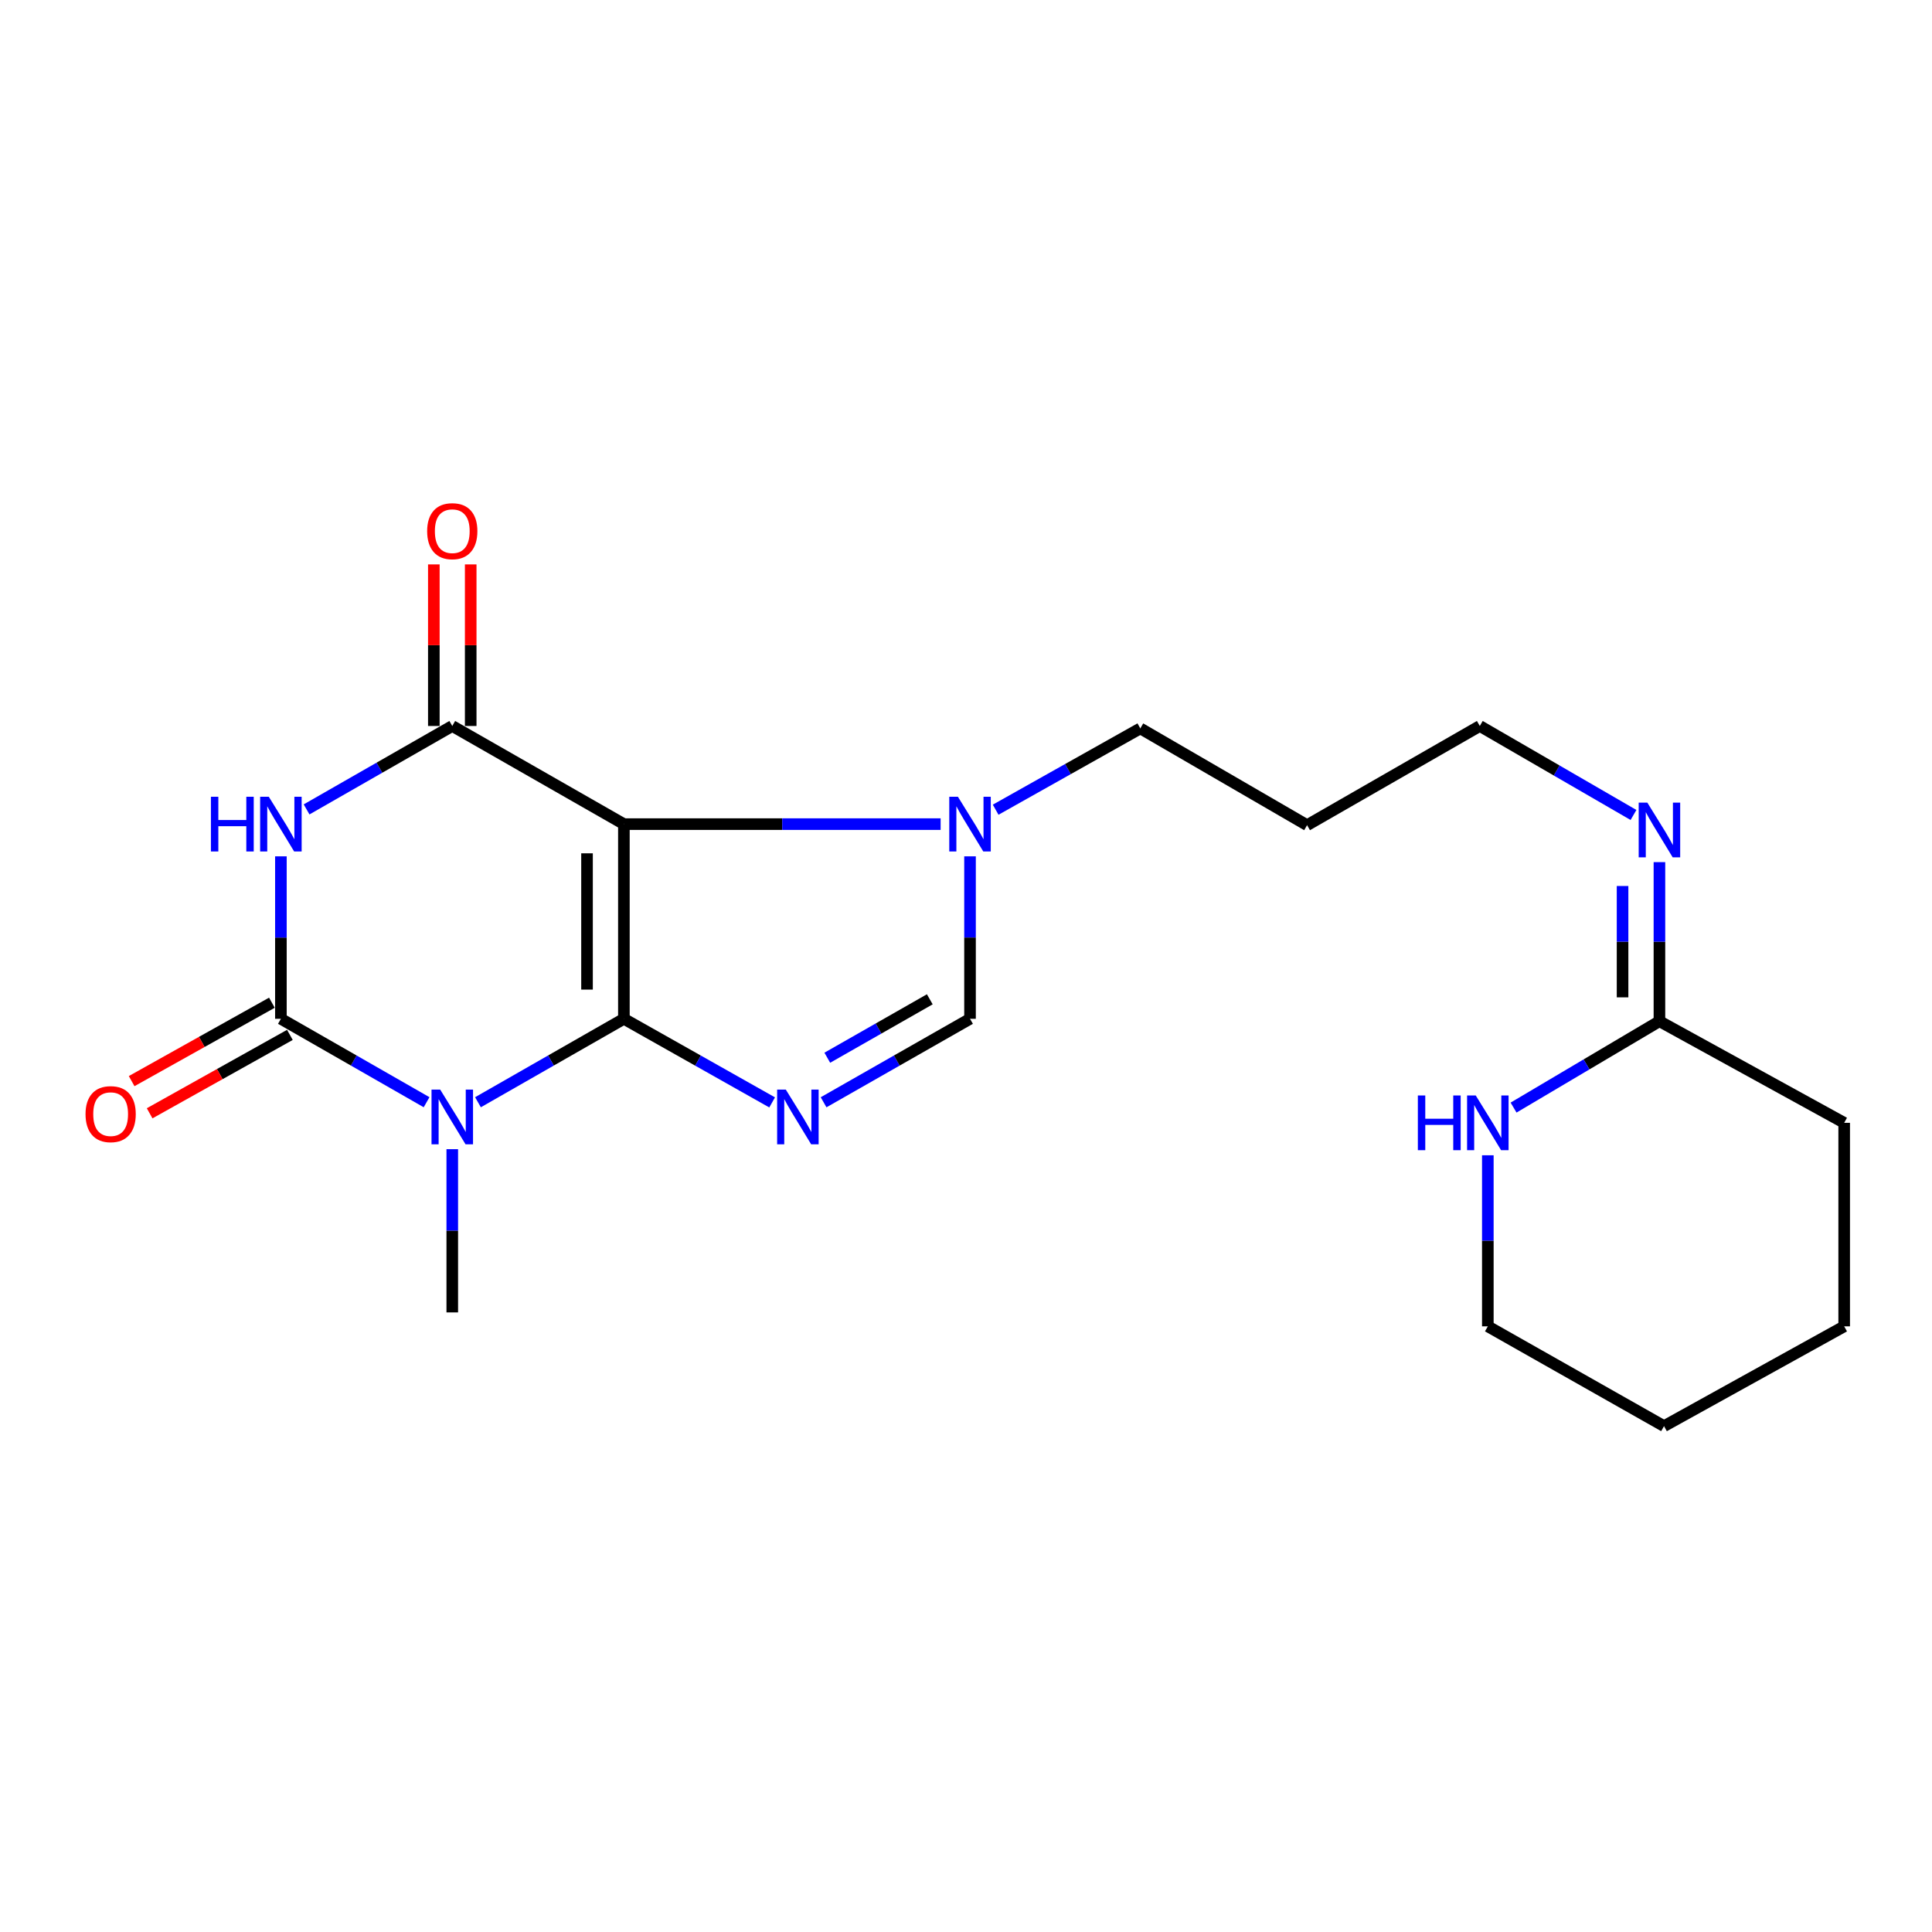 <?xml version='1.0' encoding='iso-8859-1'?>
<svg version='1.1' baseProfile='full'
              xmlns='http://www.w3.org/2000/svg'
                      xmlns:rdkit='http://www.rdkit.org/xml'
                      xmlns:xlink='http://www.w3.org/1999/xlink'
                  xml:space='preserve'
width='1000px' height='1000px' viewBox='0 0 1000 1000'>
<!-- END OF HEADER -->
<rect style='opacity:1.0;fill:#FFFFFF;stroke:none' width='1000' height='1000' x='0' y='0'> </rect>
<path class='bond-0' d='M 322.925,527.329 L 322.925,426.562' style='fill:none;fill-rule:evenodd;stroke:#000000;stroke-width:6px;stroke-linecap:butt;stroke-linejoin:miter;stroke-opacity:1' />
<path class='bond-0' d='M 303.842,512.214 L 303.842,441.677' style='fill:none;fill-rule:evenodd;stroke:#000000;stroke-width:6px;stroke-linecap:butt;stroke-linejoin:miter;stroke-opacity:1' />
<path class='bond-1' d='M 322.925,527.329 L 285.159,548.924' style='fill:none;fill-rule:evenodd;stroke:#000000;stroke-width:6px;stroke-linecap:butt;stroke-linejoin:miter;stroke-opacity:1' />
<path class='bond-1' d='M 285.159,548.924 L 247.393,570.518' style='fill:none;fill-rule:evenodd;stroke:#0000FF;stroke-width:6px;stroke-linecap:butt;stroke-linejoin:miter;stroke-opacity:1' />
<path class='bond-4' d='M 322.925,527.329 L 361.293,548.968' style='fill:none;fill-rule:evenodd;stroke:#000000;stroke-width:6px;stroke-linecap:butt;stroke-linejoin:miter;stroke-opacity:1' />
<path class='bond-4' d='M 361.293,548.968 L 399.66,570.607' style='fill:none;fill-rule:evenodd;stroke:#0000FF;stroke-width:6px;stroke-linecap:butt;stroke-linejoin:miter;stroke-opacity:1' />
<path class='bond-5' d='M 322.925,426.562 L 234.094,375.769' style='fill:none;fill-rule:evenodd;stroke:#000000;stroke-width:6px;stroke-linecap:butt;stroke-linejoin:miter;stroke-opacity:1' />
<path class='bond-6' d='M 322.925,426.562 L 404.894,426.562' style='fill:none;fill-rule:evenodd;stroke:#000000;stroke-width:6px;stroke-linecap:butt;stroke-linejoin:miter;stroke-opacity:1' />
<path class='bond-6' d='M 404.894,426.562 L 486.862,426.562' style='fill:none;fill-rule:evenodd;stroke:#0000FF;stroke-width:6px;stroke-linecap:butt;stroke-linejoin:miter;stroke-opacity:1' />
<path class='bond-2' d='M 220.799,570.509 L 183.095,548.919' style='fill:none;fill-rule:evenodd;stroke:#0000FF;stroke-width:6px;stroke-linecap:butt;stroke-linejoin:miter;stroke-opacity:1' />
<path class='bond-2' d='M 183.095,548.919 L 145.391,527.329' style='fill:none;fill-rule:evenodd;stroke:#000000;stroke-width:6px;stroke-linecap:butt;stroke-linejoin:miter;stroke-opacity:1' />
<path class='bond-13' d='M 234.094,594.811 L 234.094,637.057' style='fill:none;fill-rule:evenodd;stroke:#0000FF;stroke-width:6px;stroke-linecap:butt;stroke-linejoin:miter;stroke-opacity:1' />
<path class='bond-13' d='M 234.094,637.057 L 234.094,679.303' style='fill:none;fill-rule:evenodd;stroke:#000000;stroke-width:6px;stroke-linecap:butt;stroke-linejoin:miter;stroke-opacity:1' />
<path class='bond-3' d='M 145.391,527.329 L 145.391,485.285' style='fill:none;fill-rule:evenodd;stroke:#000000;stroke-width:6px;stroke-linecap:butt;stroke-linejoin:miter;stroke-opacity:1' />
<path class='bond-3' d='M 145.391,485.285 L 145.391,443.241' style='fill:none;fill-rule:evenodd;stroke:#0000FF;stroke-width:6px;stroke-linecap:butt;stroke-linejoin:miter;stroke-opacity:1' />
<path class='bond-9' d='M 140.735,519.001 L 104.437,539.295' style='fill:none;fill-rule:evenodd;stroke:#000000;stroke-width:6px;stroke-linecap:butt;stroke-linejoin:miter;stroke-opacity:1' />
<path class='bond-9' d='M 104.437,539.295 L 68.139,559.588' style='fill:none;fill-rule:evenodd;stroke:#FF0000;stroke-width:6px;stroke-linecap:butt;stroke-linejoin:miter;stroke-opacity:1' />
<path class='bond-9' d='M 150.047,535.658 L 113.749,555.951' style='fill:none;fill-rule:evenodd;stroke:#000000;stroke-width:6px;stroke-linecap:butt;stroke-linejoin:miter;stroke-opacity:1' />
<path class='bond-9' d='M 113.749,555.951 L 77.451,576.244' style='fill:none;fill-rule:evenodd;stroke:#FF0000;stroke-width:6px;stroke-linecap:butt;stroke-linejoin:miter;stroke-opacity:1' />
<path class='bond-22' d='M 158.686,418.949 L 196.39,397.359' style='fill:none;fill-rule:evenodd;stroke:#0000FF;stroke-width:6px;stroke-linecap:butt;stroke-linejoin:miter;stroke-opacity:1' />
<path class='bond-22' d='M 196.39,397.359 L 234.094,375.769' style='fill:none;fill-rule:evenodd;stroke:#000000;stroke-width:6px;stroke-linecap:butt;stroke-linejoin:miter;stroke-opacity:1' />
<path class='bond-7' d='M 426.289,570.537 L 464.185,548.933' style='fill:none;fill-rule:evenodd;stroke:#0000FF;stroke-width:6px;stroke-linecap:butt;stroke-linejoin:miter;stroke-opacity:1' />
<path class='bond-7' d='M 464.185,548.933 L 502.081,527.329' style='fill:none;fill-rule:evenodd;stroke:#000000;stroke-width:6px;stroke-linecap:butt;stroke-linejoin:miter;stroke-opacity:1' />
<path class='bond-7' d='M 428.207,547.478 L 454.734,532.355' style='fill:none;fill-rule:evenodd;stroke:#0000FF;stroke-width:6px;stroke-linecap:butt;stroke-linejoin:miter;stroke-opacity:1' />
<path class='bond-7' d='M 454.734,532.355 L 481.261,517.233' style='fill:none;fill-rule:evenodd;stroke:#000000;stroke-width:6px;stroke-linecap:butt;stroke-linejoin:miter;stroke-opacity:1' />
<path class='bond-10' d='M 243.636,375.769 L 243.636,333.953' style='fill:none;fill-rule:evenodd;stroke:#000000;stroke-width:6px;stroke-linecap:butt;stroke-linejoin:miter;stroke-opacity:1' />
<path class='bond-10' d='M 243.636,333.953 L 243.636,292.136' style='fill:none;fill-rule:evenodd;stroke:#FF0000;stroke-width:6px;stroke-linecap:butt;stroke-linejoin:miter;stroke-opacity:1' />
<path class='bond-10' d='M 224.553,375.769 L 224.553,333.953' style='fill:none;fill-rule:evenodd;stroke:#000000;stroke-width:6px;stroke-linecap:butt;stroke-linejoin:miter;stroke-opacity:1' />
<path class='bond-10' d='M 224.553,333.953 L 224.553,292.136' style='fill:none;fill-rule:evenodd;stroke:#FF0000;stroke-width:6px;stroke-linecap:butt;stroke-linejoin:miter;stroke-opacity:1' />
<path class='bond-14' d='M 515.349,419.104 L 552.786,398.062' style='fill:none;fill-rule:evenodd;stroke:#0000FF;stroke-width:6px;stroke-linecap:butt;stroke-linejoin:miter;stroke-opacity:1' />
<path class='bond-14' d='M 552.786,398.062 L 590.222,377.02' style='fill:none;fill-rule:evenodd;stroke:#000000;stroke-width:6px;stroke-linecap:butt;stroke-linejoin:miter;stroke-opacity:1' />
<path class='bond-21' d='M 502.081,443.241 L 502.081,485.285' style='fill:none;fill-rule:evenodd;stroke:#0000FF;stroke-width:6px;stroke-linecap:butt;stroke-linejoin:miter;stroke-opacity:1' />
<path class='bond-21' d='M 502.081,485.285 L 502.081,527.329' style='fill:none;fill-rule:evenodd;stroke:#000000;stroke-width:6px;stroke-linecap:butt;stroke-linejoin:miter;stroke-opacity:1' />
<path class='bond-8' d='M 858.919,528.58 L 858.919,487.41' style='fill:none;fill-rule:evenodd;stroke:#000000;stroke-width:6px;stroke-linecap:butt;stroke-linejoin:miter;stroke-opacity:1' />
<path class='bond-8' d='M 858.919,487.41 L 858.919,446.239' style='fill:none;fill-rule:evenodd;stroke:#0000FF;stroke-width:6px;stroke-linecap:butt;stroke-linejoin:miter;stroke-opacity:1' />
<path class='bond-8' d='M 839.836,516.229 L 839.836,487.41' style='fill:none;fill-rule:evenodd;stroke:#000000;stroke-width:6px;stroke-linecap:butt;stroke-linejoin:miter;stroke-opacity:1' />
<path class='bond-8' d='M 839.836,487.41 L 839.836,458.59' style='fill:none;fill-rule:evenodd;stroke:#0000FF;stroke-width:6px;stroke-linecap:butt;stroke-linejoin:miter;stroke-opacity:1' />
<path class='bond-11' d='M 858.919,528.58 L 821.17,550.934' style='fill:none;fill-rule:evenodd;stroke:#000000;stroke-width:6px;stroke-linecap:butt;stroke-linejoin:miter;stroke-opacity:1' />
<path class='bond-11' d='M 821.17,550.934 L 783.42,573.287' style='fill:none;fill-rule:evenodd;stroke:#0000FF;stroke-width:6px;stroke-linecap:butt;stroke-linejoin:miter;stroke-opacity:1' />
<path class='bond-17' d='M 858.919,528.58 L 954.545,581.175' style='fill:none;fill-rule:evenodd;stroke:#000000;stroke-width:6px;stroke-linecap:butt;stroke-linejoin:miter;stroke-opacity:1' />
<path class='bond-18' d='M 770.099,597.968 L 770.099,642.24' style='fill:none;fill-rule:evenodd;stroke:#0000FF;stroke-width:6px;stroke-linecap:butt;stroke-linejoin:miter;stroke-opacity:1' />
<path class='bond-18' d='M 770.099,642.24 L 770.099,686.512' style='fill:none;fill-rule:evenodd;stroke:#000000;stroke-width:6px;stroke-linecap:butt;stroke-linejoin:miter;stroke-opacity:1' />
<path class='bond-12' d='M 845.493,421.83 L 805.718,398.8' style='fill:none;fill-rule:evenodd;stroke:#0000FF;stroke-width:6px;stroke-linecap:butt;stroke-linejoin:miter;stroke-opacity:1' />
<path class='bond-12' d='M 805.718,398.8 L 765.943,375.769' style='fill:none;fill-rule:evenodd;stroke:#000000;stroke-width:6px;stroke-linecap:butt;stroke-linejoin:miter;stroke-opacity:1' />
<path class='bond-15' d='M 590.222,377.02 L 676.54,427.113' style='fill:none;fill-rule:evenodd;stroke:#000000;stroke-width:6px;stroke-linecap:butt;stroke-linejoin:miter;stroke-opacity:1' />
<path class='bond-16' d='M 676.54,427.113 L 765.943,375.769' style='fill:none;fill-rule:evenodd;stroke:#000000;stroke-width:6px;stroke-linecap:butt;stroke-linejoin:miter;stroke-opacity:1' />
<path class='bond-20' d='M 954.545,581.175 L 954.545,686.512' style='fill:none;fill-rule:evenodd;stroke:#000000;stroke-width:6px;stroke-linecap:butt;stroke-linejoin:miter;stroke-opacity:1' />
<path class='bond-23' d='M 770.099,686.512 L 861.294,738.163' style='fill:none;fill-rule:evenodd;stroke:#000000;stroke-width:6px;stroke-linecap:butt;stroke-linejoin:miter;stroke-opacity:1' />
<path class='bond-19' d='M 861.294,738.163 L 954.545,686.512' style='fill:none;fill-rule:evenodd;stroke:#000000;stroke-width:6px;stroke-linecap:butt;stroke-linejoin:miter;stroke-opacity:1' />
<path  class='atom-2' d='M 227.834 563.962
L 237.114 578.962
Q 238.034 580.442, 239.514 583.122
Q 240.994 585.802, 241.074 585.962
L 241.074 563.962
L 244.834 563.962
L 244.834 592.282
L 240.954 592.282
L 230.994 575.882
Q 229.834 573.962, 228.594 571.762
Q 227.394 569.562, 227.034 568.882
L 227.034 592.282
L 223.354 592.282
L 223.354 563.962
L 227.834 563.962
' fill='#0000FF'/>
<path  class='atom-4' d='M 109.171 412.402
L 113.011 412.402
L 113.011 424.442
L 127.491 424.442
L 127.491 412.402
L 131.331 412.402
L 131.331 440.722
L 127.491 440.722
L 127.491 427.642
L 113.011 427.642
L 113.011 440.722
L 109.171 440.722
L 109.171 412.402
' fill='#0000FF'/>
<path  class='atom-4' d='M 139.131 412.402
L 148.411 427.402
Q 149.331 428.882, 150.811 431.562
Q 152.291 434.242, 152.371 434.402
L 152.371 412.402
L 156.131 412.402
L 156.131 440.722
L 152.251 440.722
L 142.291 424.322
Q 141.131 422.402, 139.891 420.202
Q 138.691 418.002, 138.331 417.322
L 138.331 440.722
L 134.651 440.722
L 134.651 412.402
L 139.131 412.402
' fill='#0000FF'/>
<path  class='atom-5' d='M 406.725 563.962
L 416.005 578.962
Q 416.925 580.442, 418.405 583.122
Q 419.885 585.802, 419.965 585.962
L 419.965 563.962
L 423.725 563.962
L 423.725 592.282
L 419.845 592.282
L 409.885 575.882
Q 408.725 573.962, 407.485 571.762
Q 406.285 569.562, 405.925 568.882
L 405.925 592.282
L 402.245 592.282
L 402.245 563.962
L 406.725 563.962
' fill='#0000FF'/>
<path  class='atom-7' d='M 495.821 412.402
L 505.101 427.402
Q 506.021 428.882, 507.501 431.562
Q 508.981 434.242, 509.061 434.402
L 509.061 412.402
L 512.821 412.402
L 512.821 440.722
L 508.941 440.722
L 498.981 424.322
Q 497.821 422.402, 496.581 420.202
Q 495.381 418.002, 495.021 417.322
L 495.021 440.722
L 491.341 440.722
L 491.341 412.402
L 495.821 412.402
' fill='#0000FF'/>
<path  class='atom-10' d='M 44.271 576.675
Q 44.271 569.875, 47.631 566.075
Q 50.991 562.275, 57.271 562.275
Q 63.551 562.275, 66.911 566.075
Q 70.271 569.875, 70.271 576.675
Q 70.271 583.555, 66.871 587.475
Q 63.471 591.355, 57.271 591.355
Q 51.031 591.355, 47.631 587.475
Q 44.271 583.595, 44.271 576.675
M 57.271 588.155
Q 61.591 588.155, 63.911 585.275
Q 66.271 582.355, 66.271 576.675
Q 66.271 571.115, 63.911 568.315
Q 61.591 565.475, 57.271 565.475
Q 52.951 565.475, 50.591 568.275
Q 48.271 571.075, 48.271 576.675
Q 48.271 582.395, 50.591 585.275
Q 52.951 588.155, 57.271 588.155
' fill='#FF0000'/>
<path  class='atom-11' d='M 221.094 274.933
Q 221.094 268.133, 224.454 264.333
Q 227.814 260.533, 234.094 260.533
Q 240.374 260.533, 243.734 264.333
Q 247.094 268.133, 247.094 274.933
Q 247.094 281.813, 243.694 285.733
Q 240.294 289.613, 234.094 289.613
Q 227.854 289.613, 224.454 285.733
Q 221.094 281.853, 221.094 274.933
M 234.094 286.413
Q 238.414 286.413, 240.734 283.533
Q 243.094 280.613, 243.094 274.933
Q 243.094 269.373, 240.734 266.573
Q 238.414 263.733, 234.094 263.733
Q 229.774 263.733, 227.414 266.533
Q 225.094 269.333, 225.094 274.933
Q 225.094 280.653, 227.414 283.533
Q 229.774 286.413, 234.094 286.413
' fill='#FF0000'/>
<path  class='atom-12' d='M 733.879 567.015
L 737.719 567.015
L 737.719 579.055
L 752.199 579.055
L 752.199 567.015
L 756.039 567.015
L 756.039 595.335
L 752.199 595.335
L 752.199 582.255
L 737.719 582.255
L 737.719 595.335
L 733.879 595.335
L 733.879 567.015
' fill='#0000FF'/>
<path  class='atom-12' d='M 763.839 567.015
L 773.119 582.015
Q 774.039 583.495, 775.519 586.175
Q 776.999 588.855, 777.079 589.015
L 777.079 567.015
L 780.839 567.015
L 780.839 595.335
L 776.959 595.335
L 766.999 578.935
Q 765.839 577.015, 764.599 574.815
Q 763.399 572.615, 763.039 571.935
L 763.039 595.335
L 759.359 595.335
L 759.359 567.015
L 763.839 567.015
' fill='#0000FF'/>
<path  class='atom-13' d='M 852.659 415.444
L 861.939 430.444
Q 862.859 431.924, 864.339 434.604
Q 865.819 437.284, 865.899 437.444
L 865.899 415.444
L 869.659 415.444
L 869.659 443.764
L 865.779 443.764
L 855.819 427.364
Q 854.659 425.444, 853.419 423.244
Q 852.219 421.044, 851.859 420.364
L 851.859 443.764
L 848.179 443.764
L 848.179 415.444
L 852.659 415.444
' fill='#0000FF'/>
</svg>

